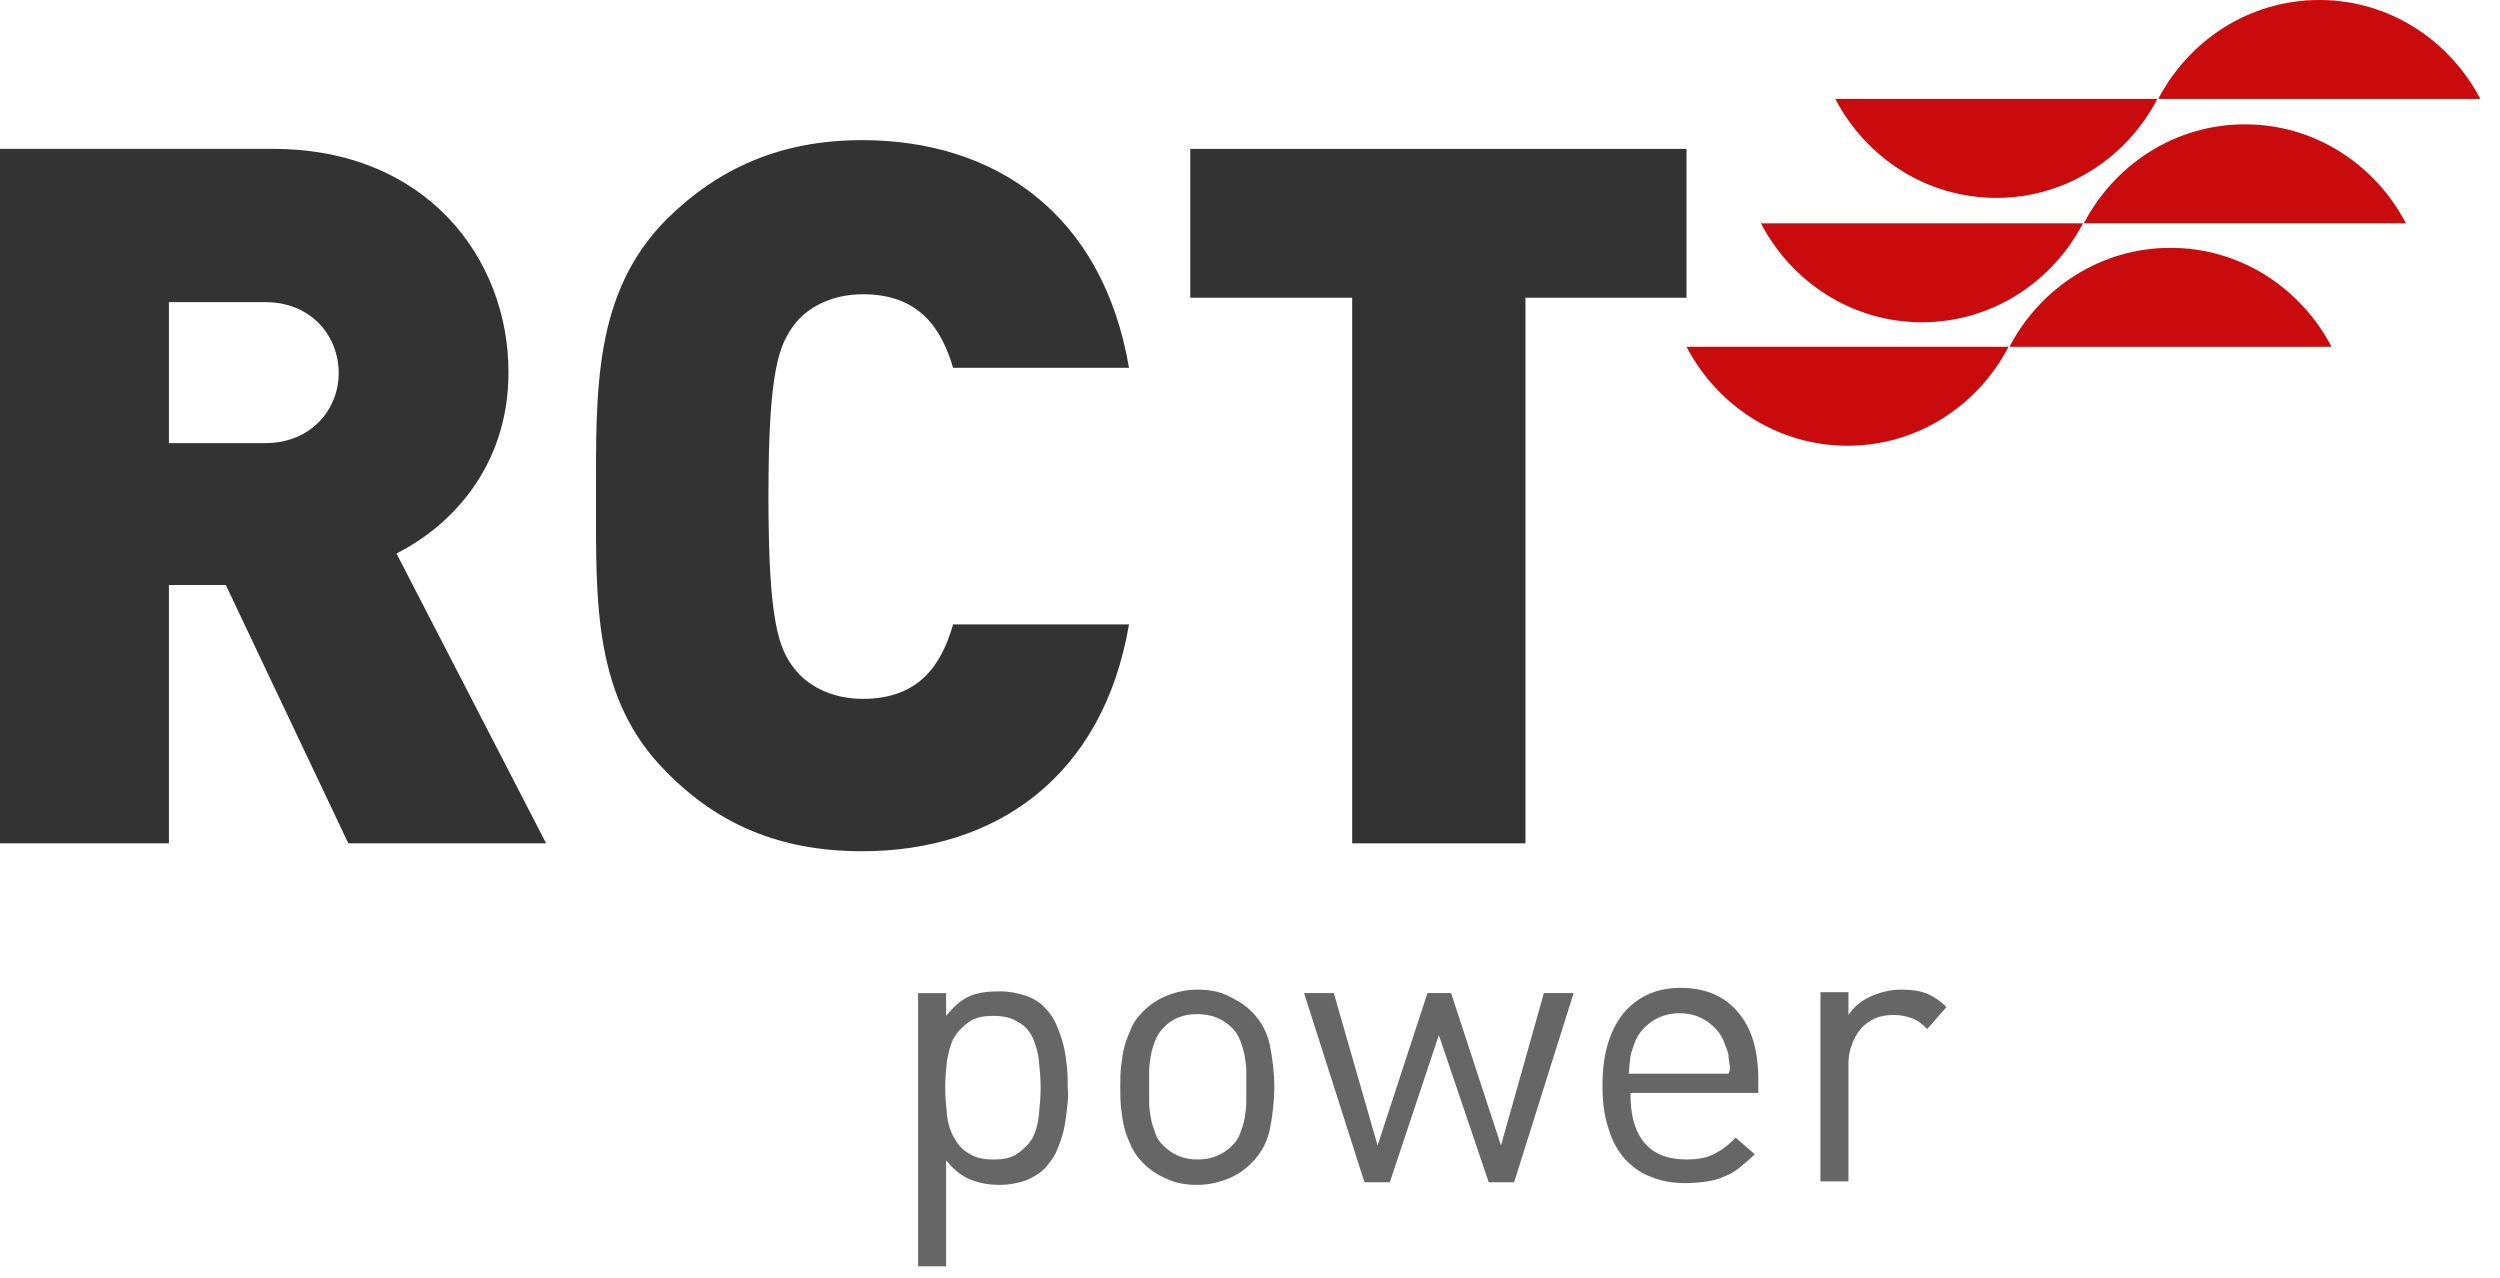 <svg width="133" height="68" viewBox="0 0 133 68" fill="none" xmlns="http://www.w3.org/2000/svg">
<path fill-rule="evenodd" clip-rule="evenodd" d="M97.639 5.264C99.268 8.385 102.481 10.528 106.206 10.528C109.931 10.528 113.143 8.385 114.773 5.264H97.639Z" fill="#C90B0E"/>
<path fill-rule="evenodd" clip-rule="evenodd" d="M131.954 5.265C130.324 2.143 127.111 0 123.387 0C119.662 0 116.449 2.143 114.819 5.265H131.954Z" fill="#C90B0E"/>
<path fill-rule="evenodd" clip-rule="evenodd" d="M93.681 11.881C95.31 15.002 98.523 17.145 102.248 17.145C105.973 17.145 109.185 15.002 110.815 11.881H93.681Z" fill="#C90B0E"/>
<path fill-rule="evenodd" clip-rule="evenodd" d="M127.996 11.88C126.366 8.758 123.153 6.615 119.429 6.615C115.704 6.615 112.491 8.758 110.861 11.88H127.996Z" fill="#C90B0E"/>
<path fill-rule="evenodd" clip-rule="evenodd" d="M89.723 18.449C91.352 21.571 94.565 23.714 98.29 23.714C102.015 23.714 105.227 21.571 106.857 18.449H89.723Z" fill="#C90B0E"/>
<path fill-rule="evenodd" clip-rule="evenodd" d="M124.038 18.45C122.408 15.329 119.195 13.185 115.471 13.185C111.746 13.185 108.533 15.329 106.903 18.45H124.038Z" fill="#C90B0E"/>
<path d="M18.531 44.865L12.013 31.122H8.986V44.865H0V7.92H14.527C22.675 7.92 27.052 13.744 27.052 19.8C27.052 24.832 23.979 28 21.092 29.444L29.054 44.865H18.531V44.865ZM14.108 16.073H8.986V23.574H14.108C16.576 23.574 18.019 21.757 18.019 19.847C18.019 17.89 16.576 16.073 14.108 16.073Z" fill="#333333"/>
<path d="M45.863 45.286C41.486 45.286 38.18 43.842 35.48 41.093C31.522 37.179 31.708 31.961 31.708 26.37C31.708 20.78 31.569 15.562 35.48 11.648C38.227 8.946 41.533 7.455 45.863 7.455C52.94 7.455 58.667 11.369 60.064 19.568H50.705C50.1 17.518 48.936 15.655 45.91 15.655C44.233 15.655 42.976 16.354 42.278 17.239C41.44 18.357 40.881 19.662 40.881 26.417C40.881 33.172 41.44 34.524 42.278 35.595C42.976 36.48 44.233 37.179 45.91 37.179C48.936 37.179 50.1 35.316 50.705 33.219H60.064C58.667 41.372 52.94 45.286 45.863 45.286Z" fill="#333333"/>
<path d="M89.722 7.92H63.322V15.84H71.936V44.865H81.155V15.84H89.722V7.92Z" fill="#333333"/>
<path d="M56.758 59.03C56.712 59.449 56.665 59.822 56.572 60.195C56.479 60.567 56.339 60.94 56.199 61.266C56.06 61.592 55.827 61.872 55.594 62.151C55.315 62.431 54.989 62.617 54.57 62.804C54.151 62.943 53.685 63.036 53.173 63.036C52.614 63.036 52.102 62.943 51.636 62.757C51.171 62.571 50.752 62.245 50.333 61.732V67.369H48.843V52.833H50.333V54.045C50.752 53.532 51.171 53.16 51.636 52.973C52.102 52.787 52.614 52.74 53.173 52.74C53.685 52.74 54.151 52.833 54.57 52.973C54.989 53.113 55.361 53.346 55.594 53.625C55.873 53.905 56.06 54.184 56.199 54.511C56.339 54.837 56.479 55.209 56.572 55.582C56.665 55.955 56.712 56.328 56.758 56.747C56.805 57.166 56.805 57.539 56.805 57.958C56.851 58.238 56.805 58.657 56.758 59.03ZM55.268 56.421C55.222 55.955 55.082 55.536 54.942 55.209C54.756 54.837 54.523 54.557 54.151 54.371C53.825 54.138 53.359 54.045 52.847 54.045C52.288 54.045 51.869 54.138 51.543 54.371C51.217 54.604 50.938 54.883 50.752 55.209C50.566 55.536 50.472 55.955 50.379 56.421C50.333 56.887 50.286 57.353 50.286 57.865C50.286 58.378 50.333 58.843 50.379 59.309C50.426 59.775 50.566 60.195 50.752 60.521C50.938 60.847 51.171 61.173 51.543 61.359C51.869 61.592 52.335 61.685 52.847 61.685C53.406 61.685 53.825 61.592 54.151 61.359C54.477 61.126 54.756 60.847 54.942 60.521C55.129 60.148 55.222 59.775 55.268 59.309C55.315 58.843 55.361 58.378 55.361 57.865C55.361 57.353 55.315 56.887 55.268 56.421Z" fill="#666666"/>
<path d="M67.561 60.054C67.421 60.753 67.095 61.359 66.583 61.871C66.21 62.244 65.791 62.523 65.326 62.71C64.86 62.896 64.301 63.036 63.696 63.036C63.091 63.036 62.532 62.943 62.066 62.71C61.601 62.523 61.182 62.244 60.809 61.871C60.53 61.592 60.344 61.312 60.204 61.033C60.064 60.706 59.925 60.427 59.831 60.054C59.738 59.728 59.692 59.355 59.645 58.983C59.599 58.61 59.599 58.237 59.599 57.818C59.599 57.445 59.599 57.072 59.645 56.7C59.692 56.327 59.738 55.954 59.831 55.628C59.925 55.302 60.064 54.976 60.204 54.65C60.344 54.324 60.576 54.044 60.809 53.811C61.182 53.438 61.601 53.159 62.066 52.973C62.532 52.786 63.091 52.647 63.696 52.647C64.301 52.647 64.86 52.74 65.326 52.973C65.791 53.206 66.21 53.438 66.583 53.811C67.095 54.324 67.421 54.929 67.561 55.628C67.7 56.327 67.793 57.072 67.793 57.818C67.793 58.563 67.7 59.355 67.561 60.054ZM66.303 56.979C66.303 56.7 66.257 56.42 66.21 56.141C66.164 55.861 66.071 55.628 65.978 55.349C65.884 55.116 65.745 54.883 65.558 54.696C65.046 54.184 64.441 53.951 63.696 53.951C62.951 53.951 62.346 54.184 61.88 54.696C61.694 54.883 61.554 55.116 61.461 55.349C61.368 55.582 61.275 55.861 61.228 56.141C61.182 56.42 61.135 56.7 61.135 56.979C61.135 57.259 61.135 57.538 61.135 57.818C61.135 58.097 61.135 58.377 61.135 58.657C61.135 58.936 61.182 59.216 61.228 59.495C61.275 59.775 61.368 60.008 61.461 60.287C61.554 60.567 61.694 60.753 61.88 60.939C62.392 61.452 62.998 61.685 63.696 61.685C64.441 61.685 65.046 61.452 65.558 60.939C65.745 60.753 65.884 60.567 65.978 60.287C66.071 60.054 66.164 59.775 66.21 59.495C66.257 59.216 66.303 58.936 66.303 58.657C66.303 58.377 66.303 58.097 66.303 57.818C66.303 57.538 66.303 57.259 66.303 56.979Z" fill="#666666"/>
<path d="M80.551 62.895H79.2L76.546 55.068L73.939 62.895H72.589L69.376 52.832H70.959L73.287 60.939L75.941 52.832H77.198L79.852 60.939L82.134 52.832H83.717L80.551 62.895Z" fill="#666666"/>
<path d="M86.743 58.237C86.743 59.355 86.976 60.193 87.488 60.799C88 61.405 88.745 61.684 89.723 61.684C90.328 61.684 90.794 61.591 91.166 61.405C91.539 61.218 91.958 60.939 92.33 60.52L93.355 61.405C93.075 61.684 92.842 61.871 92.563 62.104C92.33 62.29 92.051 62.476 91.771 62.569C91.492 62.709 91.166 62.802 90.84 62.849C90.514 62.896 90.095 62.942 89.676 62.942C89.024 62.942 88.419 62.849 87.86 62.616C87.302 62.43 86.883 62.104 86.463 61.684C86.091 61.265 85.765 60.706 85.579 60.054C85.346 59.401 85.253 58.656 85.253 57.724C85.253 56.093 85.625 54.836 86.37 53.904C87.115 53.019 88.14 52.553 89.397 52.553C90.701 52.553 91.725 52.972 92.47 53.857C93.215 54.742 93.541 55.907 93.541 57.445V58.144H86.743V58.237ZM92.004 56.606C92.004 56.466 91.958 56.327 91.958 56.187C91.958 56.047 91.911 55.954 91.865 55.814C91.818 55.721 91.771 55.581 91.725 55.441C91.539 54.975 91.213 54.603 90.794 54.323C90.375 54.044 89.909 53.904 89.35 53.904C88.838 53.904 88.326 54.044 87.907 54.323C87.488 54.603 87.162 54.975 86.976 55.441C86.883 55.721 86.789 55.954 86.743 56.187C86.696 56.42 86.696 56.699 86.65 57.118H91.958C92.051 56.932 92.051 56.746 92.004 56.606Z" fill="#666666"/>
<path d="M102.527 54.743C102.248 54.464 102.015 54.277 101.736 54.184C101.503 54.091 101.177 53.998 100.758 53.998C100.385 53.998 100.059 54.044 99.734 54.184C99.454 54.324 99.175 54.51 98.989 54.743C98.802 54.976 98.616 55.255 98.523 55.582C98.383 55.908 98.337 56.281 98.337 56.653V62.85H96.847V52.786H98.337V53.998C98.616 53.578 98.989 53.252 99.501 53.019C100.013 52.786 100.572 52.647 101.13 52.647C101.596 52.647 102.061 52.693 102.434 52.833C102.806 52.973 103.179 53.206 103.551 53.578L102.527 54.743Z" fill="#666666"/>
</svg>
